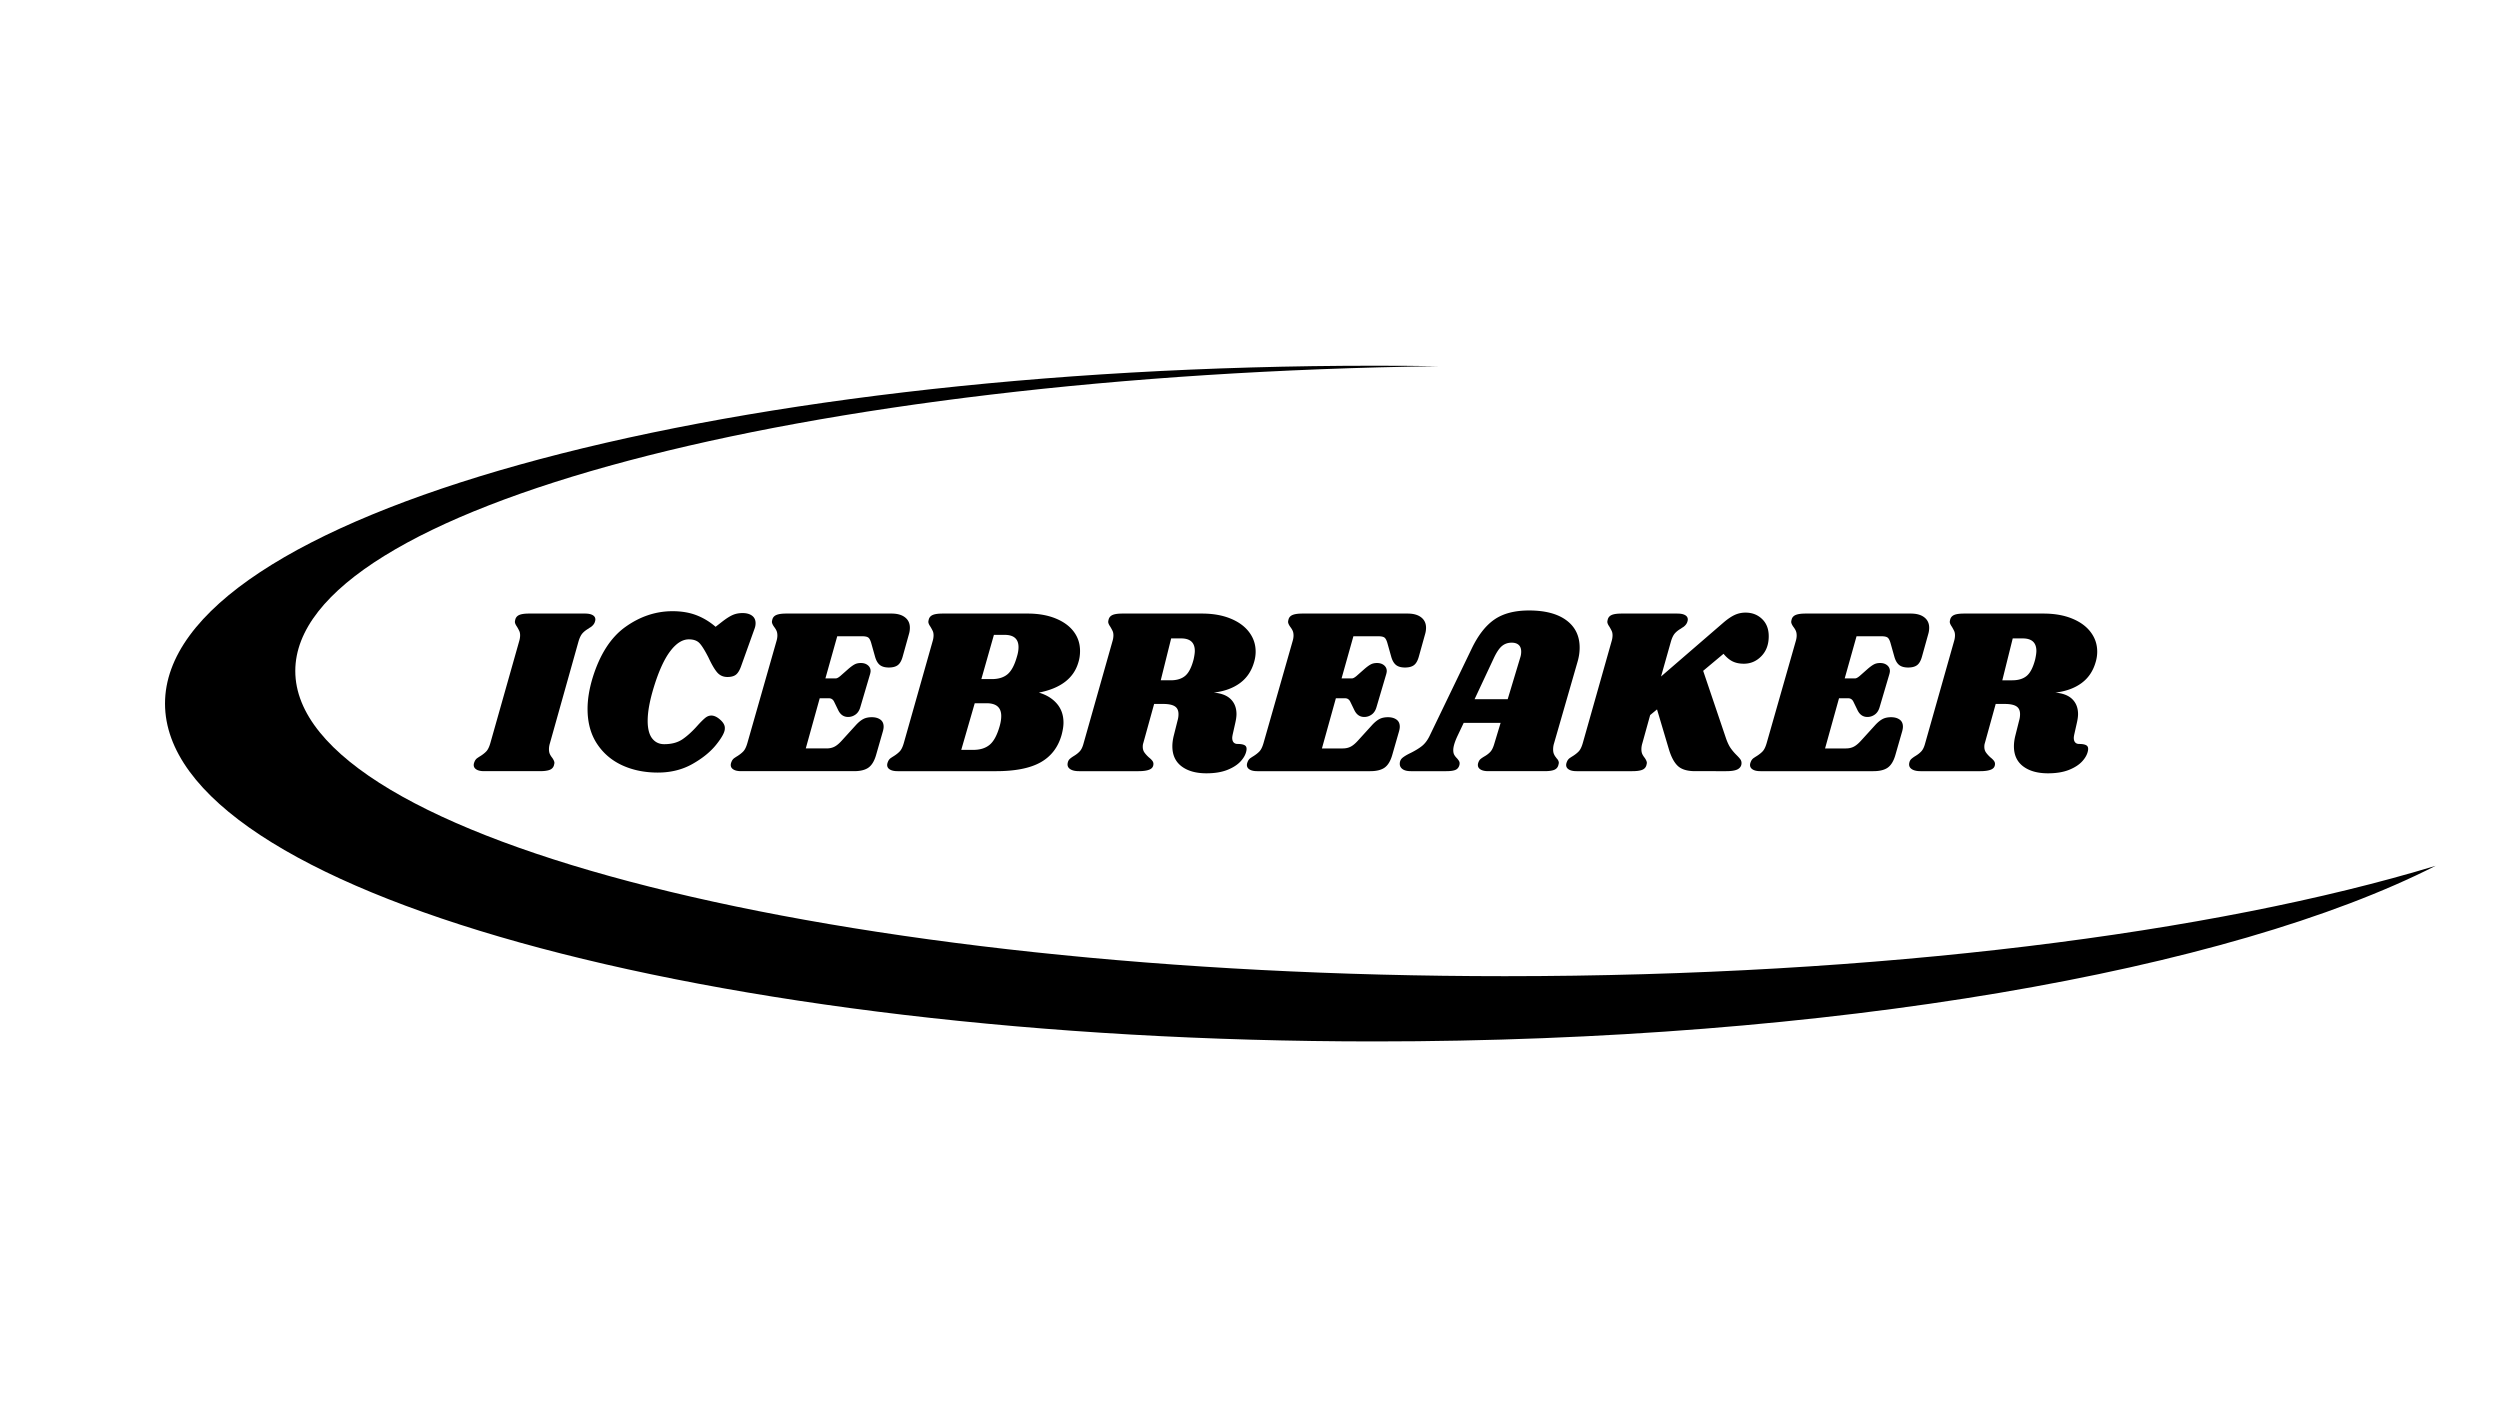 <svg xmlns="http://www.w3.org/2000/svg" width="1920" height="1080" version="1.0" viewBox="0 0 1440 810"><defs><clipPath id="b"><path d="M1 .34h1307.918V390H1Zm0 0"/></clipPath><clipPath id="c"><path d="M0 0h940v200H0z"/></clipPath><clipPath id="a"><path d="M0 0h1311v391H0z"/></clipPath></defs><g clip-path="url(#a)" transform="translate(94 210)"><g clip-path="url(#b)"><path fill-rule="evenodd" d="M1308.957 288.691c-118.45 60.278-347.844 101.176-611.187 101.176-384.528 0-696.72-87.199-696.72-194.61C1.05 87.853 313.243.653 697.77.653c12.265 0 24.457.086 36.566.262C367.668 5.961 76.086 82.687 76.086 176.47c0 97.03 312.184 175.81 696.714 175.81 215.539 0 408.324-24.75 536.156-63.59Zm0 0"/></g><g clip-path="url(#c)" transform="translate(177 94)"><path d="M65.925 49.41c1.914 0 3.394.297 4.437.89 1.04.587 1.563 1.423 1.563 2.516 0 .461-.137 1.047-.406 1.766a5.395 5.395 0 0 1-1.157 1.703c-.5.5-.96.867-1.375 1.094-.406.23-.699.433-.875.61-1.46.823-2.64 1.734-3.547 2.734-.906 1-1.68 2.546-2.312 4.64l-16.5 58.75c-.367 1.18-.547 2.313-.547 3.406 0 1.086.156 1.993.469 2.72.32.73.804 1.5 1.453 2.312.812 1.187 1.219 2.148 1.219 2.875 0 .18-.09.633-.266 1.36-.367 1.273-1.187 2.155-2.469 2.655-1.273.5-3.18.75-5.718.75H7.862c-1.906 0-3.379-.316-4.422-.953-1.05-.633-1.578-1.5-1.578-2.594 0-.539.137-1.128.407-1.765.367-1 .96-1.77 1.78-2.313.813-.55 1.313-.875 1.5-.968 1.446-.907 2.626-1.832 3.532-2.782.914-.957 1.691-2.523 2.328-4.703l16.625-58.75c.363-1.187.547-2.328.547-3.422 0-1-.164-1.836-.484-2.515a28.557 28.557 0 0 0-1.282-2.39c-.824-1.177-1.234-2.13-1.234-2.86 0-.27.094-.77.281-1.5.352-1.176 1.145-2.016 2.375-2.516 1.227-.5 3.114-.75 5.657-.75Zm41.994 91.594c-7.637 0-14.5-1.406-20.594-4.219-6.086-2.82-10.922-6.976-14.515-12.469-3.586-5.5-5.375-12.156-5.375-19.968 0-5.457.953-11.368 2.859-17.735 4.176-13.625 10.488-23.457 18.937-29.5 8.457-6.039 17.504-9.062 27.141-9.062 5.176 0 9.766.773 13.766 2.312 4 1.543 7.68 3.766 11.047 6.672l3.671-2.86c2.457-1.906 4.524-3.222 6.204-3.952 1.675-.727 3.562-1.094 5.656-1.094 2.27 0 4.086.5 5.453 1.5 1.363 1 2.047 2.46 2.047 4.375a8.69 8.69 0 0 1-.547 2.984l-7.625 21.266c-.824 2.46-1.805 4.187-2.938 5.187-1.136 1-2.84 1.5-5.109 1.5-2.367 0-4.297-.836-5.797-2.515-1.5-1.688-3.203-4.578-5.11-8.672-2.179-4.27-3.948-7.082-5.312-8.438-1.367-1.363-3.367-2.047-6-2.047-3.73 0-7.324 2.297-10.78 6.891-3.45 4.586-6.58 11.465-9.392 20.64-2.367 7.731-3.546 14.184-3.546 19.36 0 4.543.859 7.93 2.578 10.156 1.726 2.22 4.047 3.328 6.953 3.328 4.281 0 7.804-.953 10.578-2.859 2.77-1.906 5.61-4.492 8.516-7.766 1.812-2 3.285-3.472 4.421-4.421 1.133-.957 2.344-1.438 3.625-1.438 1.633 0 3.36.82 5.172 2.453 1.82 1.637 2.688 3.274 2.594 4.906.094 2-1.523 5.09-4.844 9.266-3.312 4.18-7.902 7.93-13.765 11.25-5.868 3.313-12.524 4.969-19.97 4.969ZM242.466 49.41c3.363 0 5.972.73 7.828 2.188 1.863 1.449 2.797 3.445 2.797 5.984 0 1.273-.184 2.5-.547 3.687l-3.532 12.672c-.648 2.461-1.585 4.168-2.812 5.125-1.219.95-2.965 1.422-5.234 1.422-2.188 0-3.899-.472-5.125-1.422-1.22-.957-2.149-2.53-2.782-4.718l-2.187-7.766c-.45-1.633-.996-2.723-1.64-3.266-.638-.55-1.86-.828-3.673-.828h-14.312l-6.813 24.266h6c.633 0 1.493-.453 2.578-1.36l4.641-4.093c1.363-1.176 2.547-2.035 3.547-2.578 1-.551 2.223-.829 3.672-.829 1.633 0 2.972.434 4.015 1.297 1.051.868 1.579 1.98 1.579 3.344 0 .367-.09.906-.266 1.625l-5.594 18.953c-.543 2-1.476 3.48-2.797 4.438-1.312.949-2.746 1.422-4.297 1.422-2.543 0-4.449-1.317-5.718-3.954l-2.313-4.765c-.648-1.363-1.648-2.047-3-2.047h-5.328l-8.031 28.89h11.984c1.727 0 3.25-.335 4.563-1.015 1.32-.676 2.754-1.879 4.297-3.61l8.187-9c1.445-1.538 2.828-2.648 4.14-3.328 1.321-.687 2.942-1.03 4.86-1.03 2 0 3.633.452 4.906 1.359 1.27.906 1.907 2.273 1.907 4.093 0 .73-.137 1.594-.407 2.594l-3.953 13.766c-1 3.449-2.46 5.855-4.375 7.218-1.906 1.368-4.68 2.047-8.312 2.047h-65.016c-1.906 0-3.379-.316-4.422-.953-1.05-.633-1.578-1.5-1.578-2.594 0-.539.137-1.128.406-1.765.368-1 .961-1.77 1.782-2.313.812-.55 1.312-.875 1.5-.968 1.445-.907 2.625-1.832 3.53-2.782.915-.957 1.692-2.523 2.329-4.703l16.766-58.75c.363-1.187.546-2.281.546-3.281 0-1.094-.164-2-.484-2.719-.312-.726-.789-1.504-1.422-2.328-.824-1.176-1.234-2.129-1.234-2.86 0-.269.094-.769.281-1.5.352-1.175 1.164-2.015 2.438-2.515 1.28-.5 3.144-.75 5.593-.75Zm78.387 0c6.175 0 11.554.934 16.14 2.797 4.594 1.867 8.094 4.414 10.5 7.64 2.407 3.22 3.61 6.919 3.61 11.094 0 2.368-.32 4.547-.953 6.547-2.637 9.18-10.227 14.996-22.766 17.453 4.363 1.274 7.816 3.387 10.36 6.344 2.55 2.95 3.827 6.606 3.827 10.969 0 2-.367 4.36-1.093 7.078-2 7.094-6.024 12.344-12.063 15.75-6.043 3.406-14.61 5.11-25.703 5.11H246.01c-1.906 0-3.379-.317-4.422-.954-1.05-.633-1.578-1.5-1.578-2.594 0-.539.137-1.128.406-1.765.367-1 .961-1.77 1.781-2.313.813-.55 1.313-.875 1.5-.968 1.446-.907 2.625-1.832 3.532-2.782.914-.957 1.691-2.523 2.328-4.703l16.625-58.75c.363-1.187.547-2.328.547-3.422 0-1-.164-1.836-.485-2.515-.312-.676-.742-1.473-1.28-2.39-.825-1.177-1.235-2.13-1.235-2.86 0-.27.093-.77.28-1.5.353-1.176 1.145-2.016 2.376-2.516 1.227-.5 3.113-.75 5.656-.75Zm-6.14 24.938c.632-2 .952-3.86.952-5.579 0-4.726-2.683-7.093-8.047-7.093h-6.125L294.26 87.16h6c3.82 0 6.844-.926 9.062-2.781 2.227-1.863 4.024-5.207 5.391-10.031Zm-9.954 40.078c.633-2.176.953-4.176.953-6 0-4.907-2.82-7.36-8.453-7.36h-6.813l-7.765 26.86h6.953c3.906 0 7.035-.973 9.39-2.922 2.364-1.957 4.274-5.485 5.735-10.578Zm146.675-37.344c-1.45 5.273-4.172 9.387-8.172 12.344-4 2.949-9.047 4.789-15.14 5.515 4.363.368 7.632 1.637 9.812 3.813 2.188 2.18 3.281 5.043 3.281 8.594 0 1.355-.23 3.03-.687 5.03l-1.5 6.688c-.18.907-.266 1.543-.266 1.907 0 1.18.27 2.062.813 2.656.539.594 1.312.89 2.312.89 1.914 0 3.301.274 4.156.813.864.543 1.16 1.543.891 3-.367 2.094-1.46 4.14-3.281 6.14-1.813 2-4.375 3.665-7.688 4.985-3.312 1.312-7.336 1.969-12.062 1.969-6 0-10.774-1.336-14.313-4.016-3.543-2.687-5.312-6.531-5.312-11.531 0-1.906.27-3.953.812-6.14l2.188-8.72c.351-1.175.531-2.398.531-3.671 0-2.094-.703-3.594-2.11-4.5-1.406-.914-3.656-1.375-6.75-1.375h-5.171l-6.266 22.64c-.187.543-.281 1.219-.281 2.031 0 1.282.316 2.375.953 3.282.633.906 1.5 1.86 2.594 2.86.812.636 1.445 1.25 1.906 1.843.457.586.688 1.199.688 1.844 0 1.543-.73 2.632-2.188 3.265-1.45.637-3.586.953-6.406.953h-34.219c-2.355 0-4.117-.43-5.297-1.297-1.187-.863-1.597-2.066-1.234-3.609.18-.82.515-1.484 1.015-1.984.5-.5 1.25-1.067 2.25-1.703 1.54-.907 2.766-1.86 3.672-2.86.914-1 1.645-2.539 2.188-4.625l16.625-58.75c.363-1.187.547-2.328.547-3.422 0-1-.164-1.836-.485-2.515-.312-.676-.742-1.473-1.28-2.39-.825-1.177-1.235-2.13-1.235-2.86 0-.27.093-.77.28-1.5.364-1.176 1.157-2.016 2.376-2.516 1.226-.5 3.117-.75 5.672-.75h45.656c6.27 0 11.742.953 16.422 2.86 4.687 1.906 8.273 4.523 10.766 7.843 2.5 3.313 3.75 7.059 3.75 11.235 0 1.918-.274 3.828-.813 5.734Zm-34.89-1.36c.445-2.093.671-3.687.671-4.78 0-4.813-2.636-7.22-7.906-7.22h-5.719l-6 24.126h5.735c3.539 0 6.332-.864 8.375-2.594 2.039-1.727 3.656-4.906 4.843-9.531Zm123.23-26.312c3.363 0 5.973.73 7.828 2.188 1.863 1.449 2.797 3.445 2.797 5.984 0 1.273-.184 2.5-.547 3.687l-3.531 12.672c-.649 2.461-1.586 4.168-2.813 5.125-1.218.95-2.964 1.422-5.234 1.422-2.187 0-3.898-.472-5.125-1.422-1.219-.957-2.148-2.53-2.781-4.718l-2.188-7.766c-.449-1.633-.996-2.723-1.64-3.266-.637-.55-1.86-.828-3.672-.828h-14.313l-6.812 24.266h6c.633 0 1.492-.453 2.578-1.36l4.64-4.093c1.364-1.176 2.547-2.035 3.547-2.578 1-.551 2.223-.829 3.672-.829 1.633 0 2.973.434 4.016 1.297 1.05.868 1.578 1.98 1.578 3.344 0 .367-.09.906-.266 1.625l-5.593 18.953c-.543 2-1.477 3.48-2.797 4.438-1.313.949-2.746 1.422-4.297 1.422-2.543 0-4.45-1.317-5.719-3.954l-2.312-4.765c-.649-1.363-1.649-2.047-3-2.047h-5.328l-8.032 28.89h11.985c1.726 0 3.25-.335 4.562-1.015 1.32-.676 2.754-1.879 4.297-3.61l8.188-9c1.445-1.538 2.828-2.648 4.14-3.328 1.32-.687 2.942-1.03 4.86-1.03 2 0 3.632.452 4.906 1.359 1.27.906 1.906 2.273 1.906 4.093 0 .73-.137 1.594-.406 2.594l-3.953 13.766c-1 3.449-2.461 5.855-4.375 7.218-1.907 1.368-4.68 2.047-8.313 2.047h-65.015c-1.907 0-3.38-.316-4.422-.953-1.051-.633-1.578-1.5-1.578-2.594 0-.539.136-1.128.406-1.765.367-1 .96-1.77 1.781-2.313.813-.55 1.313-.875 1.5-.968 1.445-.907 2.625-1.832 3.531-2.782.914-.957 1.692-2.523 2.328-4.703l16.766-58.75c.363-1.187.547-2.281.547-3.281 0-1.094-.164-2-.484-2.719-.313-.726-.79-1.504-1.422-2.328-.825-1.176-1.235-2.129-1.235-2.86 0-.269.094-.769.282-1.5.351-1.175 1.164-2.015 2.437-2.515 1.281-.5 3.145-.75 5.594-.75Zm84.371 74.703a11.815 11.815 0 0 0-.546 3.531c0 1 .132 1.844.406 2.532.281.68.578 1.226.89 1.64.32.407.532.7.625.875.907.907 1.36 1.82 1.36 2.735 0 .18-.094.633-.281 1.36-.368 1.273-1.164 2.155-2.391 2.655-1.219.5-3.102.75-5.64.75h-32.313c-1.906 0-3.387-.316-4.438-.953-1.043-.633-1.562-1.5-1.562-2.594 0-.539.133-1.128.406-1.765.281-.727.672-1.297 1.172-1.703.5-.414 1.203-.895 2.11-1.438 1.445-.812 2.624-1.719 3.53-2.719.915-1 1.692-2.632 2.329-4.906l3.547-11.734h-21.266l-3.688 7.781c-1.542 3.356-2.312 5.992-2.312 7.906 0 1.086.18 1.97.547 2.657.363.68.91 1.382 1.64 2.109.633.73 1.063 1.344 1.282 1.844.226.5.254 1.156.078 1.968-.367 1.368-1.117 2.297-2.25 2.797-1.137.5-2.934.75-5.39.75h-20.313c-2.082 0-3.672-.382-4.766-1.156-1.094-.77-1.64-1.789-1.64-3.062 0-1.457.527-2.618 1.578-3.485 1.043-.863 2.609-1.797 4.703-2.797 2.718-1.363 4.894-2.703 6.531-4.015 1.633-1.32 3.047-3.16 4.234-5.516l24.266-50.312c3.719-7.813 8.098-13.47 13.14-16.97 5.051-3.5 11.712-5.25 19.985-5.25 9.258 0 16.437 1.888 21.531 5.657 5.094 3.774 7.64 9.024 7.64 15.75 0 2.824-.46 5.73-1.374 8.719Zm-26.718-25.36 7.234-24c.363-1.081.547-2.218.547-3.405 0-1.72-.48-3.008-1.438-3.875-.949-.864-2.289-1.297-4.015-1.297-2.188 0-4.055.636-5.594 1.906-1.543 1.273-3.09 3.543-4.64 6.812l-11.172 23.86Zm137.005-49.89c3.812 0 6.988 1.23 9.531 3.688 2.551 2.449 3.828 5.761 3.828 9.937 0 4.73-1.414 8.547-4.234 11.453-2.813 2.907-6.172 4.36-10.078 4.36-2.543 0-4.727-.453-6.547-1.36-1.813-.906-3.54-2.359-5.172-4.359l-11.734 9.812 13.234 39.125c.813 2.274 1.691 4.09 2.64 5.454.958 1.367 2.118 2.726 3.485 4.078 1 1 1.703 1.797 2.11 2.39.414.594.624 1.297.624 2.11 0 1.46-.664 2.601-1.984 3.422-1.312.812-3.605 1.218-6.875 1.218H705.4c-4.46 0-7.757-.972-9.89-2.922-2.137-1.957-3.887-5.207-5.25-9.75l-6.812-22.906-3.954 3.266-4.5 16.234c-.367 1.18-.546 2.313-.546 3.406 0 1.086.156 1.993.468 2.72.32.73.805 1.5 1.453 2.312.813 1.187 1.22 2.148 1.22 2.875 0 .18-.09.633-.266 1.36-.368 1.273-1.188 2.155-2.47 2.655-1.273.5-3.179.75-5.718.75h-32.031c-1.906 0-3.38-.316-4.422-.953-1.05-.633-1.578-1.5-1.578-2.594 0-.539.137-1.128.406-1.765.367-1 .961-1.77 1.781-2.313.813-.55 1.313-.875 1.5-.968 1.446-.907 2.625-1.832 3.532-2.782.914-.957 1.691-2.523 2.328-4.703l16.625-58.75c.363-1.187.547-2.328.547-3.422 0-1-.164-1.836-.485-2.515-.312-.676-.742-1.473-1.281-2.39-.824-1.177-1.234-2.13-1.234-2.86 0-.27.093-.77.28-1.5.352-1.176 1.145-2.016 2.376-2.516 1.226-.5 3.113-.75 5.656-.75h32.031c1.914 0 3.395.297 4.438.89 1.039.587 1.562 1.423 1.562 2.516 0 .461-.136 1.047-.406 1.766a5.395 5.395 0 0 1-1.156 1.703c-.5.5-.961.867-1.375 1.094-.406.23-.7.433-.875.61-1.461.823-2.64 1.734-3.547 2.734-.906 1-1.68 2.546-2.313 4.64L685.76 85.66l36.125-31.203c2.363-2 4.5-3.43 6.406-4.297 1.914-.863 3.961-1.297 6.141-1.297Zm95.153.547c3.363 0 5.973.73 7.828 2.188 1.863 1.449 2.797 3.445 2.797 5.984 0 1.273-.184 2.5-.547 3.687l-3.531 12.672c-.649 2.461-1.586 4.168-2.813 5.125-1.218.95-2.964 1.422-5.234 1.422-2.188 0-3.898-.472-5.125-1.422-1.219-.957-2.148-2.53-2.781-4.718l-2.188-7.766c-.449-1.633-.996-2.723-1.64-3.266-.637-.55-1.86-.828-3.672-.828h-14.313l-6.812 24.266h6c.633 0 1.492-.453 2.578-1.36l4.64-4.093c1.364-1.176 2.547-2.035 3.547-2.578 1-.551 2.223-.829 3.672-.829 1.633 0 2.973.434 4.016 1.297 1.05.868 1.578 1.98 1.578 3.344 0 .367-.09.906-.266 1.625l-5.593 18.953c-.543 2-1.477 3.48-2.797 4.438-1.313.949-2.746 1.422-4.297 1.422-2.543 0-4.45-1.317-5.719-3.954l-2.312-4.765c-.649-1.363-1.649-2.047-3-2.047h-5.329l-8.03 28.89h11.984c1.726 0 3.25-.335 4.562-1.015 1.32-.676 2.754-1.879 4.297-3.61l8.187-9c1.446-1.538 2.829-2.648 4.141-3.328 1.32-.687 2.942-1.03 4.86-1.03 2 0 3.632.452 4.906 1.359 1.27.906 1.906 2.273 1.906 4.093 0 .73-.137 1.594-.406 2.594l-3.953 13.766c-1 3.449-2.461 5.855-4.375 7.218-1.907 1.368-4.68 2.047-8.313 2.047h-65.016c-1.906 0-3.378-.316-4.421-.953-1.051-.633-1.579-1.5-1.579-2.594 0-.539.137-1.128.407-1.765.367-1 .96-1.77 1.781-2.313.812-.55 1.312-.875 1.5-.968 1.445-.907 2.625-1.832 3.531-2.782.914-.957 1.692-2.523 2.328-4.703l16.766-58.75c.363-1.187.547-2.281.547-3.281 0-1.094-.164-2-.485-2.719-.312-.726-.789-1.504-1.421-2.328-.825-1.176-1.235-2.129-1.235-2.86 0-.269.094-.769.281-1.5.352-1.175 1.165-2.015 2.438-2.515 1.281-.5 3.145-.75 5.594-.75Zm106.594 27.672c-1.45 5.273-4.172 9.387-8.172 12.344-4 2.949-9.047 4.789-15.14 5.515 4.363.368 7.632 1.637 9.812 3.813 2.188 2.18 3.281 5.043 3.281 8.594 0 1.355-.23 3.03-.687 5.03l-1.5 6.688c-.18.907-.266 1.543-.266 1.907 0 1.18.27 2.062.813 2.656.539.594 1.312.89 2.312.89 1.914 0 3.3.274 4.156.813.864.543 1.16 1.543.891 3-.367 2.094-1.46 4.14-3.281 6.14-1.813 2-4.375 3.665-7.688 4.985-3.312 1.312-7.336 1.969-12.062 1.969-6 0-10.774-1.336-14.313-4.016-3.543-2.687-5.312-6.531-5.312-11.531 0-1.906.27-3.953.812-6.14l2.188-8.72c.351-1.175.531-2.398.531-3.671 0-2.094-.703-3.594-2.11-4.5-1.406-.914-3.656-1.375-6.75-1.375h-5.171l-6.266 22.64c-.187.543-.281 1.219-.281 2.031 0 1.282.316 2.375.953 3.282.633.906 1.5 1.86 2.594 2.86.812.636 1.445 1.25 1.906 1.843.457.586.688 1.199.688 1.844 0 1.543-.73 2.632-2.188 3.265-1.45.637-3.586.953-6.406.953h-34.219c-2.355 0-4.117-.43-5.297-1.297-1.187-.863-1.597-2.066-1.234-3.609.18-.82.515-1.484 1.015-1.984.5-.5 1.25-1.067 2.25-1.703 1.54-.907 2.766-1.86 3.672-2.86.914-1 1.645-2.539 2.188-4.625l16.625-58.75c.363-1.187.547-2.328.547-3.422 0-1-.164-1.836-.485-2.515-.312-.676-.742-1.473-1.281-2.39-.824-1.177-1.234-2.13-1.234-2.86 0-.27.093-.77.28-1.5.364-1.176 1.157-2.016 2.376-2.516 1.226-.5 3.117-.75 5.672-.75h45.656c6.27 0 11.742.953 16.422 2.86 4.687 1.906 8.273 4.523 10.766 7.843 2.5 3.313 3.75 7.059 3.75 11.235 0 1.918-.274 3.828-.813 5.734Zm-34.89-1.36c.445-2.093.671-3.687.671-4.78 0-4.813-2.636-7.22-7.906-7.22h-5.719l-6 24.126h5.735c3.539 0 6.332-.864 8.375-2.594 2.039-1.727 3.656-4.906 4.843-9.531Zm0 0"/></g></g></svg>